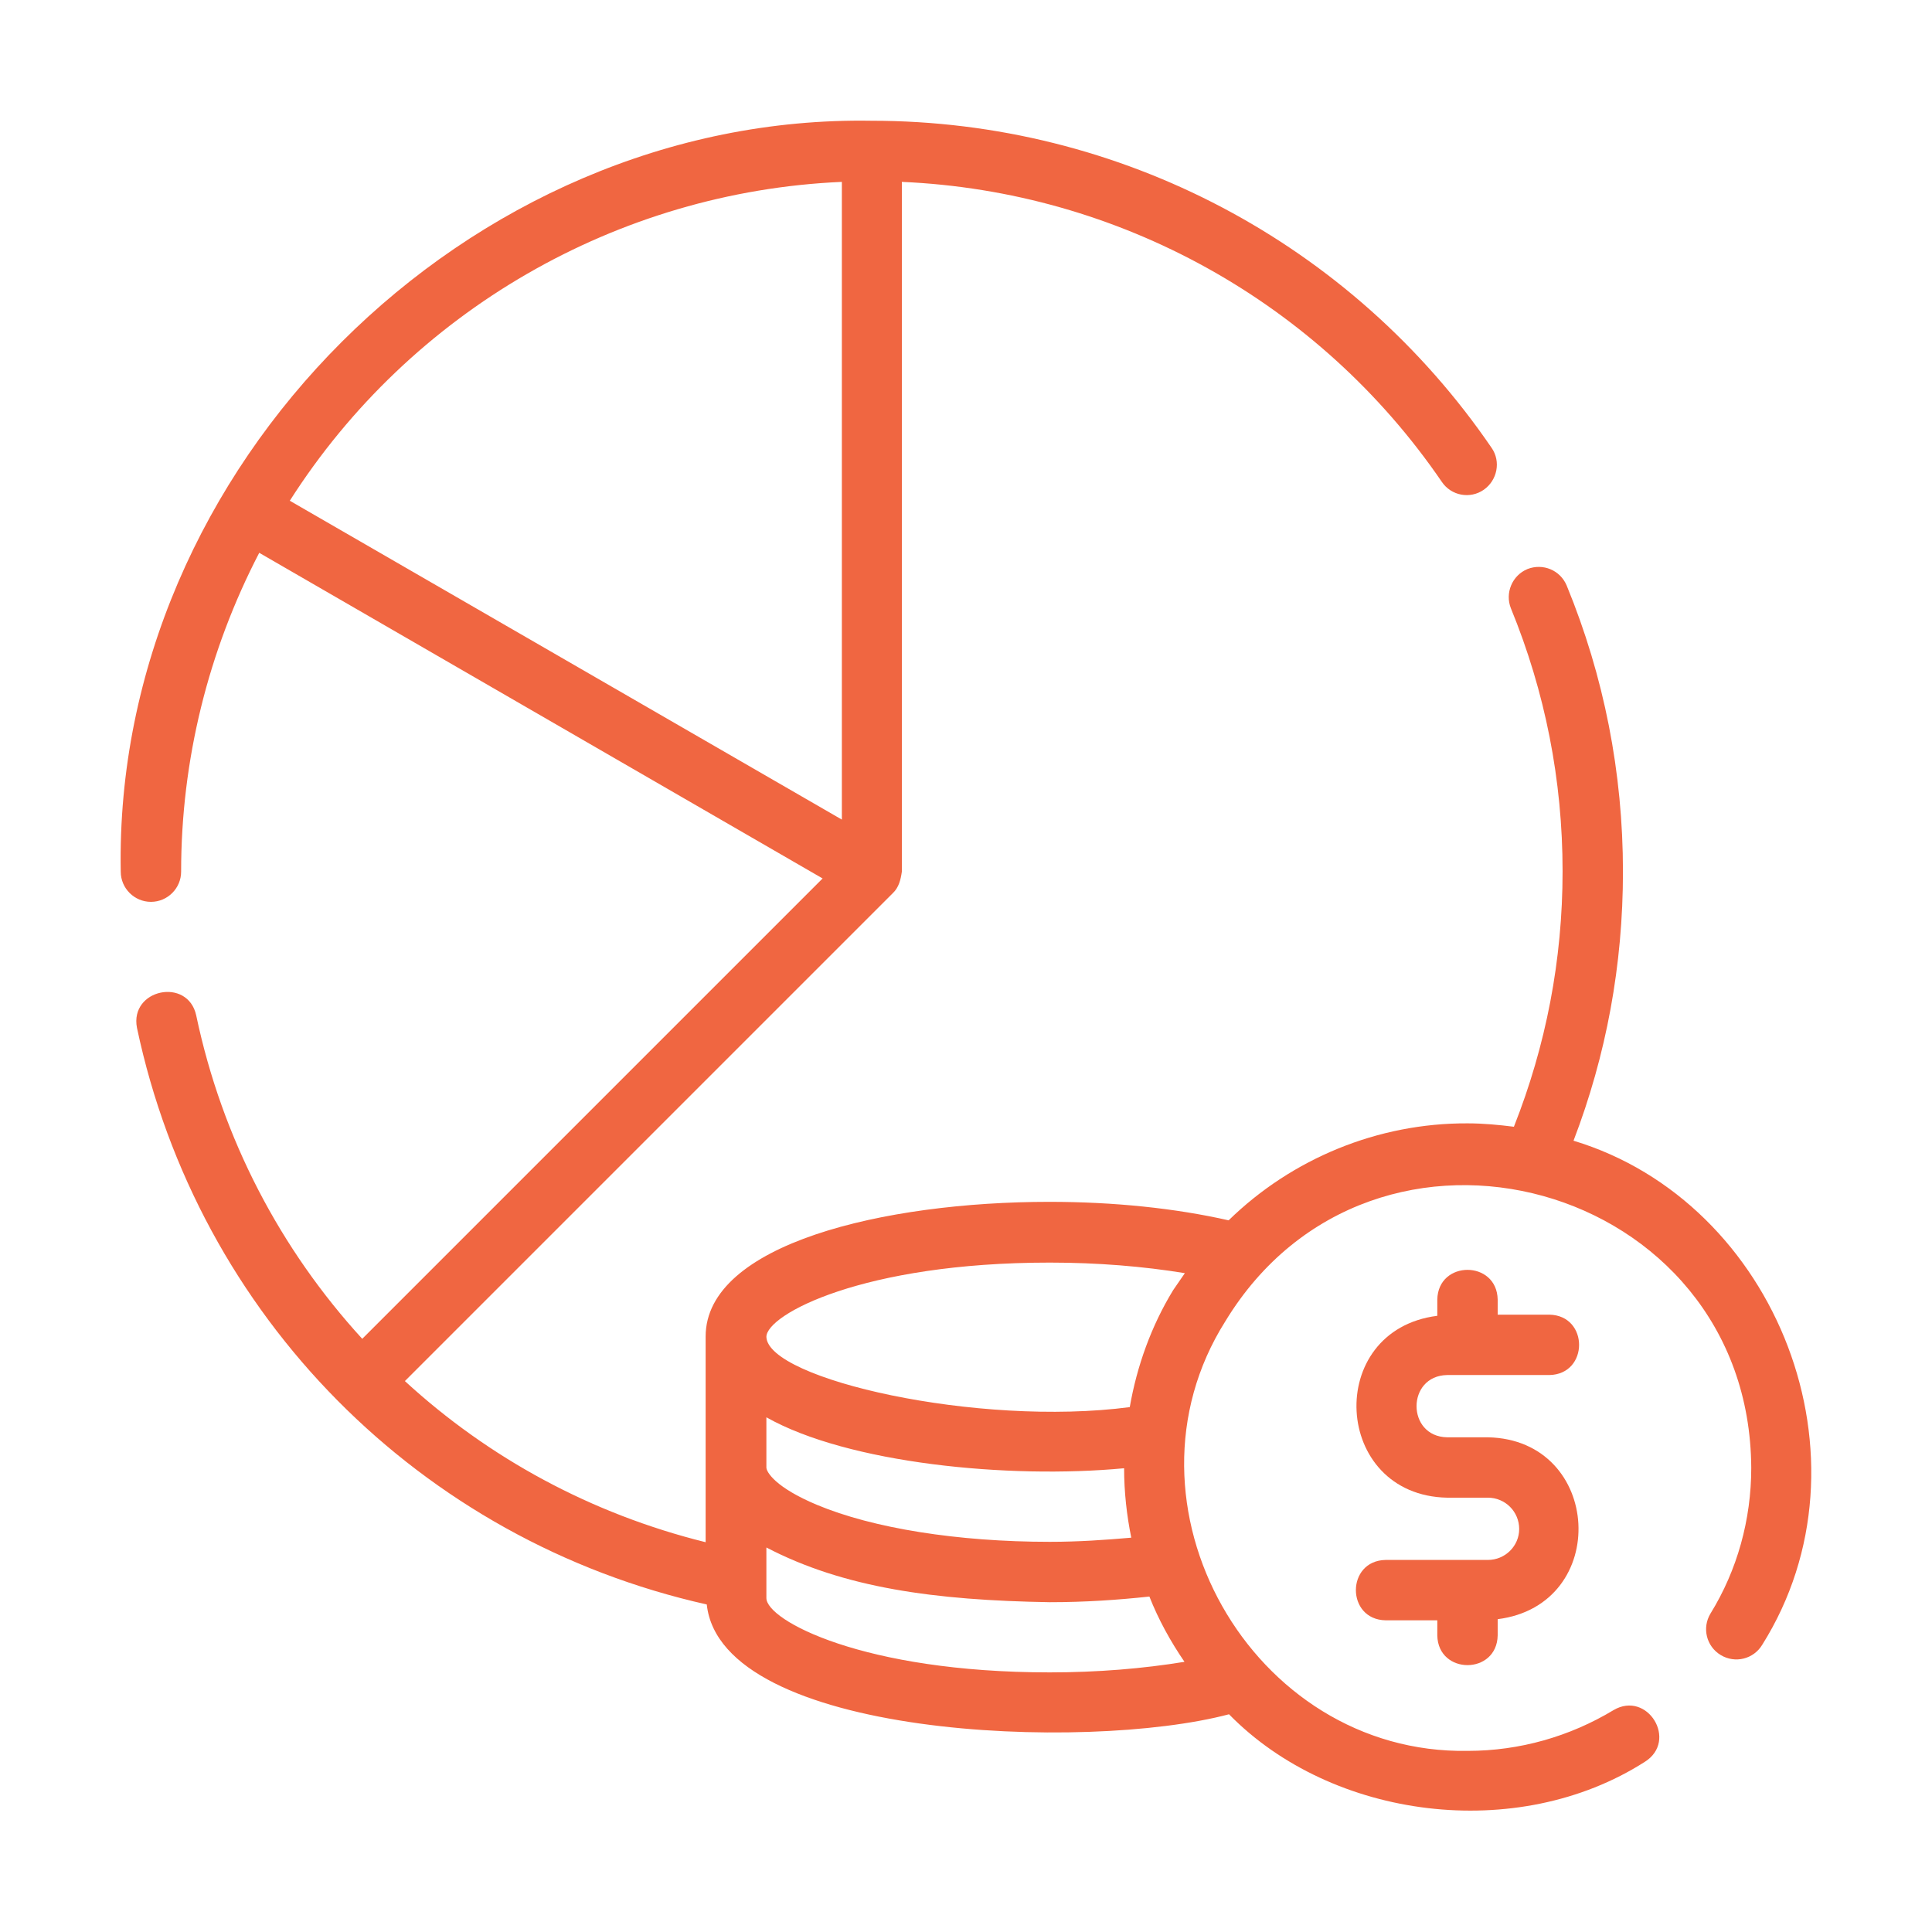 <?xml version="1.0" encoding="UTF-8"?> <!-- Generator: Adobe Illustrator 28.0.0, SVG Export Plug-In . SVG Version: 6.00 Build 0) --> <svg xmlns="http://www.w3.org/2000/svg" xmlns:xlink="http://www.w3.org/1999/xlink" version="1.1" id="Line" x="0px" y="0px" viewBox="0 0 512 512" style="enable-background:new 0 0 512 512;" xml:space="preserve"> <style type="text/css"> .st0{fill:#F06641;} </style> <path class="st0" d="M417,302.3c8.7-22.7,13.1-46.6,13.1-71.3c0-26.2-5-51.7-14.9-75.8c-1.7-4.1-6.3-6-10.4-4.4 c-4.1,1.7-6,6.4-4.4,10.4c9.1,22.2,13.7,45.6,13.7,69.7c0,23.5-4.4,46.2-12.9,67.7c-4-0.5-8.1-0.9-12.3-0.9 c-23.7-0.1-46.5,9.3-63.3,25.7c-14.1-3.2-30.4-4.9-47.5-4.9c-43.9,0-91.1,11.2-91.1,35.7v54.5c-30.3-7.5-57.5-22.3-79.7-42.7 l129.3-129.3c1.6-1.5,2.1-3.6,2.4-5.7c0,0,0-182.8,0-182.8c57.4,2.5,110.5,31.8,143.1,79.5c2.5,3.7,7.5,4.6,11.1,2.1 c3.6-2.5,4.6-7.5,2.1-11.1C358.2,64.4,296.8,32,231,32c-107.1-1.8-201,91.7-199,199c0,4.4,3.6,8,8,8s8-3.6,8-8 c0-29.6,7.2-58.5,20.7-84.5L218,232.8l-122,122c-21.6-23.6-37.1-52.9-44-85.7c-2.2-10.2-17.7-7-15.7,3.3 c16.2,76.5,75.1,135.8,151,152.8c3.8,35.2,100.3,39.2,138.4,29.1c27.3,27.9,76.4,34.2,110.2,12.6c8.9-5.6,0.7-19-8.3-13.7 c-11.6,7-24.9,10.8-38.6,10.8c-57.4,1-94.8-65.4-64.3-113.8c39.2-64.6,139-37,139.4,38.8c0,13.7-3.7,27.1-10.8,38.6 c-2.3,3.8-1.1,8.7,2.7,11c3.8,2.3,8.7,1.1,11-2.7C497.8,386.9,471,318.6,417,302.3L417,302.3z M76.8,132.7 c32-50.2,86.8-81.9,146.3-84.5v169L76.8,132.7z M203.1,375.6c21.6,12.2,64.1,16.4,94.8,13.5c0,6.3,0.7,12.5,1.9,18.4 c-6.9,0.6-14,1.1-21.6,1.1c-24.4,0-46.9-3.6-61.7-9.8c-11-4.6-13.4-8.7-13.4-9.9L203.1,375.6z M313.9,440.4c-11,1.8-23,2.8-35.7,2.8 c-49.5,0-75.1-13.8-75.1-19.7v-13.4c20.5,10.7,44.6,14,75.1,14.5c9.3,0,18.1-0.6,26.4-1.5C307,429.2,310.2,435,313.9,440.4 L313.9,440.4z M310.9,341.9c-5.8,9.5-9.6,20.1-11.5,31c-40.3,5.3-95.9-7.4-96.3-18.6c0-5.9,25.5-19.7,75.1-19.7 c12.7,0,24.8,1,35.8,2.8C313,338.9,311.9,340.4,310.9,341.9L310.9,341.9z"></path> <path class="st0" d="M383.5,364.4h27.1c10.5-0.2,10.5-15.8,0-16h-13.7v-4c-0.2-10.5-15.8-10.5-16,0c0,0,0,4.3,0,4.3 c-30.1,3.8-27.8,47.6,2.6,48.2c0,0,10.8,0,10.8,0c4.6,0,8.3,3.7,8.3,8.3c0,4.5-3.7,8.2-8.3,8.2h-27.1c-10.5,0.2-10.5,15.8,0,16 c0,0,13.7,0,13.7,0v4c0.2,10.5,15.8,10.5,16,0v-4.3c30.1-3.8,27.8-47.6-2.6-48.2h-10.8C372.7,380.7,372.7,364.6,383.5,364.4z"></path> </svg> 
